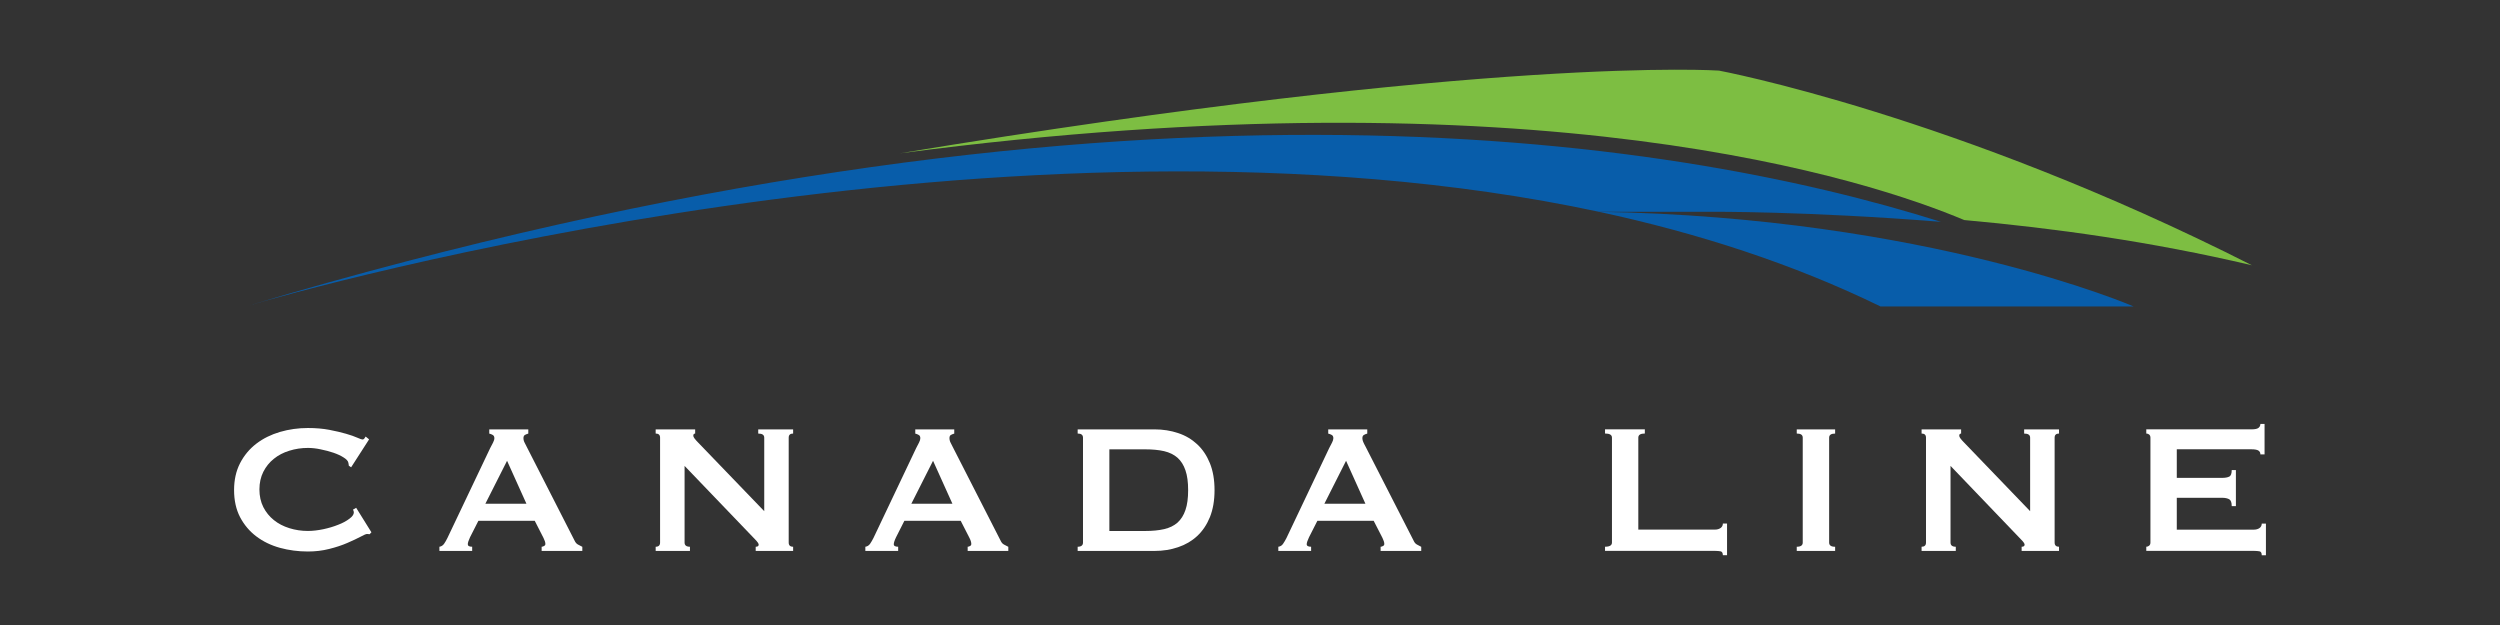 <?xml version="1.0" encoding="utf-8"?>
<!-- Generator: Adobe Illustrator 16.0.0, SVG Export Plug-In . SVG Version: 6.00 Build 0)  -->
<!DOCTYPE svg PUBLIC "-//W3C//DTD SVG 1.1//EN" "http://www.w3.org/Graphics/SVG/1.1/DTD/svg11.dtd">
<svg version="1.1"
	 id="Layer_1" xmlns:sodipodi="http://sodipodi.sourceforge.net/DTD/sodipodi-0.dtd" xmlns:cc="http://creativecommons.org/ns#" xmlns:rdf="http://www.w3.org/1999/02/22-rdf-syntax-ns#" xmlns:svg="http://www.w3.org/2000/svg" xmlns:inkscape="http://www.inkscape.org/namespaces/inkscape" xmlns:dc="http://purl.org/dc/elements/1.1/" sodipodi:version="0.32" inkscape:version="0.46" sodipodi:docname="Logo Canada Line.svg" inkscape:output_extension="org.inkscape.output.svg.inkscape"
	 xmlns="http://www.w3.org/2000/svg" xmlns:xlink="http://www.w3.org/1999/xlink" x="0px" y="0px" width="200px" height="50px"
	 viewBox="0 0 200 50" enable-background="new 0 0 200 50" xml:space="preserve">
<rect x="0" y="0" width="200" height="50" fill="#333333" stroke="none"/>
<defs>
	
	
		<inkscape:perspective  inkscape:vp_y="0 : 1000 : 0" inkscape:vp_x="0 : 396 : 1" id="perspective34" inkscape:vp_z="612 : 396 : 1" sodipodi:type="inkscape:persp3d" inkscape:persp3d-origin="306 : 264 : 1">
		</inkscape:perspective>
</defs>
<sodipodi:namedview  inkscape:cy="128.56272" inkscape:cx="306" id="base" gridtolerance="10.0" guidetolerance="10.0" objecttolerance="10.0" pagecolor="#ffffff" bordercolor="#666666" inkscape:zoom="0.58333333" showgrid="false" borderopacity="1.0" inkscape:current-layer="Layer_1" inkscape:window-height="750" inkscape:window-x="-8" inkscape:pageshadow="2" inkscape:pageopacity="0.0" inkscape:window-width="1280" inkscape:window-y="-8">
	</sodipodi:namedview>
<g>
	<path id="path3" fill="#7DBE42" d="M180.154,21.222C156.355,9.159,137.514,5.648,137.514,5.648s-18.01-1.246-65.544,6.62
		c51.228-6.739,77.857,2.254,85.167,5.336C164.35,18.254,172.076,19.322,180.154,21.222"/>
	<path id="path5" fill="#085DAA" d="M127.918,16.943h8.915c0,0,7.667-0.059,18.44,0.804c-21.877-6.905-66.357-13.885-135.426,6.708
		C23.922,23.261,81.138,6.932,127.918,16.943"/>
	<path id="path7" fill="#085DAA" d="M170.689,24.517c0,0-16.39-7.132-42.771-7.574c7.928,1.709,15.532,4.163,22.525,7.574h20.981
		H170.689"/>
	<path id="path9" fill="#FFFFFF" d="M29.568,42.738c-0.04,0-0.071-0.004-0.101-0.012c-0.035-0.007-0.067-0.009-0.104-0.009
		c-0.074,0-0.247,0.071-0.526,0.224c-0.278,0.145-0.627,0.314-1.055,0.496c-0.425,0.184-0.907,0.345-1.449,0.479
		c-0.543,0.138-1.107,0.204-1.701,0.204c-0.775,0-1.519-0.098-2.235-0.293c-0.711-0.196-1.345-0.502-1.892-0.916
		c-0.547-0.412-0.979-0.93-1.301-1.541c-0.318-0.615-0.478-1.335-0.478-2.162c0-0.812,0.158-1.529,0.478-2.152
		c0.322-0.623,0.754-1.141,1.301-1.562c0.547-0.42,1.18-0.729,1.892-0.94c0.717-0.209,1.46-0.314,2.235-0.314
		c0.631,0,1.197,0.049,1.711,0.146c0.51,0.1,0.957,0.202,1.339,0.314c0.384,0.109,0.683,0.218,0.904,0.316
		c0.222,0.097,0.357,0.144,0.408,0.144c0.062,0,0.112-0.022,0.158-0.088c0.041-0.062,0.076-0.112,0.1-0.148l0.275,0.224
		l-1.437,2.235l-0.187-0.128c0-0.037-0.004-0.074-0.011-0.109c-0.004-0.041-0.016-0.082-0.026-0.133
		c-0.025-0.135-0.148-0.271-0.372-0.412c-0.223-0.143-0.493-0.271-0.821-0.383c-0.326-0.111-0.672-0.199-1.035-0.273
		c-0.361-0.078-0.699-0.111-1.008-0.111c-0.517,0-1.011,0.075-1.483,0.223c-0.475,0.146-0.891,0.362-1.238,0.646
		c-0.354,0.281-0.632,0.627-0.843,1.04c-0.207,0.414-0.313,0.884-0.313,1.409c0,0.533,0.106,1.003,0.313,1.418
		c0.21,0.408,0.489,0.754,0.843,1.037c0.349,0.283,0.764,0.498,1.238,0.646c0.473,0.148,0.967,0.223,1.483,0.223
		c0.394,0,0.808-0.051,1.239-0.14c0.432-0.093,0.825-0.21,1.181-0.354c0.358-0.135,0.655-0.297,0.896-0.479
		c0.241-0.176,0.36-0.347,0.36-0.506c0-0.086-0.024-0.162-0.072-0.223l0.259-0.15l1.22,1.961L29.568,42.738z"/>
	<path id="path11" fill="#FFFFFF" d="M35.152,43.74c0.158-0.023,0.283-0.106,0.377-0.24c0.095-0.137,0.183-0.292,0.265-0.461
		l3.421-7.191c0.085-0.158,0.162-0.306,0.231-0.443c0.067-0.133,0.104-0.252,0.104-0.348c0-0.125-0.046-0.215-0.134-0.262
		c-0.085-0.052-0.176-0.085-0.275-0.107v-0.336h3.123v0.336c-0.088,0.022-0.172,0.055-0.26,0.101
		c-0.083,0.043-0.128,0.131-0.128,0.269c0,0.098,0.018,0.195,0.063,0.293c0.042,0.1,0.108,0.229,0.194,0.385l3.84,7.526
		c0.063,0.136,0.147,0.233,0.252,0.294s0.223,0.122,0.361,0.188v0.332h-3.254V43.74c0.05,0,0.112-0.018,0.187-0.057
		c0.071-0.033,0.112-0.094,0.112-0.164c0-0.125-0.052-0.289-0.151-0.484l-0.699-1.369h-4.51l-0.667,1.312
		c-0.122,0.258-0.18,0.447-0.18,0.56c0,0.136,0.117,0.201,0.35,0.201v0.335h-2.621L35.152,43.74L35.152,43.74z M42.115,40.301
		l-1.55-3.438l-1.737,3.438H42.115z"/>
	<path id="path13" fill="#FFFFFF" d="M52.453,43.74c0.235,0,0.353-0.113,0.353-0.332v-8.393c0-0.223-0.118-0.332-0.353-0.332V34.35
		h3.16v0.336c-0.101,0-0.149,0.057-0.149,0.179c0,0.101,0.125,0.274,0.37,0.521l5.305,5.508v-5.877c0-0.225-0.159-0.332-0.481-0.332
		V34.35h2.792v0.334c-0.236,0-0.354,0.106-0.354,0.332v8.392c0,0.219,0.117,0.332,0.354,0.332v0.333h-2.994v-0.333
		c0.162,0,0.239-0.058,0.239-0.169c0-0.084-0.098-0.229-0.292-0.424l-5.637-5.875v6.136c0,0.219,0.143,0.332,0.429,0.332v0.333
		h-2.741L52.453,43.74L52.453,43.74z"/>
	<path id="path15" fill="#FFFFFF" d="M69.228,43.74c0.162-0.023,0.287-0.106,0.381-0.24c0.093-0.137,0.182-0.292,0.268-0.461
		l3.416-7.191c0.088-0.158,0.167-0.306,0.229-0.443c0.07-0.133,0.104-0.252,0.104-0.348c0-0.125-0.042-0.215-0.131-0.262
		c-0.085-0.052-0.177-0.085-0.273-0.107v-0.336h3.118v0.336c-0.085,0.022-0.17,0.055-0.257,0.101
		c-0.088,0.043-0.127,0.131-0.127,0.269c0,0.098,0.021,0.195,0.06,0.293c0.045,0.1,0.109,0.229,0.193,0.385l3.844,7.526
		c0.063,0.136,0.143,0.233,0.25,0.294c0.106,0.061,0.227,0.122,0.361,0.188v0.332h-3.251V43.74c0.049,0,0.112-0.018,0.184-0.057
		c0.074-0.033,0.107-0.094,0.107-0.164c0-0.125-0.045-0.289-0.146-0.484l-0.701-1.369h-4.508l-0.663,1.312
		c-0.125,0.258-0.183,0.447-0.183,0.56c0,0.136,0.114,0.201,0.35,0.201v0.335h-2.625V43.74L69.228,43.74z M76.194,40.301
		l-1.55-3.438l-1.738,3.438H76.194z"/>
	<path id="path17" fill="#FFFFFF" d="M92.356,34.35c0.676,0,1.306,0.099,1.895,0.297c0.587,0.193,1.094,0.496,1.523,0.895
		c0.434,0.402,0.772,0.908,1.02,1.52c0.245,0.607,0.369,1.326,0.369,2.15c0,0.827-0.124,1.542-0.369,2.154
		c-0.247,0.607-0.586,1.115-1.02,1.516c-0.43,0.4-0.937,0.696-1.523,0.893c-0.587,0.201-1.219,0.3-1.895,0.3h-6.143V43.74
		c0.283,0,0.427-0.113,0.427-0.334v-8.391c0-0.224-0.144-0.332-0.427-0.332V34.35H92.356L92.356,34.35z M91.614,42.479
		c0.576,0,1.084-0.049,1.515-0.148c0.43-0.1,0.786-0.271,1.072-0.521c0.282-0.257,0.494-0.588,0.635-1.009
		c0.146-0.418,0.215-0.946,0.215-1.588c0-0.639-0.069-1.171-0.215-1.588c-0.141-0.416-0.353-0.755-0.635-1.006
		c-0.288-0.251-0.644-0.425-1.072-0.526c-0.431-0.098-0.938-0.146-1.515-0.146h-2.865v6.535L91.614,42.479L91.614,42.479z"/>
	<path id="path19" fill="#FFFFFF" d="M102.271,43.74c0.162-0.023,0.289-0.106,0.377-0.24c0.094-0.137,0.186-0.292,0.271-0.461
		l3.416-7.191c0.088-0.158,0.162-0.306,0.23-0.443c0.068-0.133,0.104-0.252,0.104-0.348c0-0.125-0.043-0.215-0.131-0.262
		c-0.088-0.052-0.183-0.085-0.28-0.107v-0.336h3.123v0.336c-0.088,0.022-0.175,0.055-0.256,0.101
		c-0.09,0.043-0.135,0.131-0.135,0.269c0,0.098,0.025,0.195,0.066,0.293c0.043,0.1,0.104,0.229,0.192,0.385l3.847,7.526
		c0.061,0.136,0.142,0.233,0.248,0.294c0.104,0.061,0.223,0.122,0.356,0.188v0.332h-3.25V43.74c0.052,0,0.112-0.018,0.187-0.057
		c0.073-0.033,0.108-0.094,0.108-0.164c0-0.125-0.05-0.289-0.146-0.484l-0.703-1.369h-4.506l-0.666,1.312
		c-0.123,0.258-0.186,0.447-0.186,0.56c0,0.136,0.12,0.201,0.352,0.201v0.335h-2.623V43.74H102.271z M109.234,40.301l-1.549-3.438
		l-1.736,3.438H109.234z"/>
	<path id="path21" fill="#FFFFFF" d="M137.65,44.107c-0.117-0.021-0.269-0.037-0.455-0.037h-8.793v-0.332
		c0.371,0,0.555-0.111,0.555-0.332v-8.393c0-0.224-0.184-0.332-0.555-0.332v-0.334h3.185v0.334c-0.346,0-0.522,0.107-0.522,0.332
		v7.355h6.133c0.187,0,0.337-0.049,0.453-0.131c0.119-0.088,0.178-0.204,0.178-0.354h0.334v2.535h-0.334
		C137.825,44.238,137.77,44.132,137.65,44.107"/>
	<path id="path23" fill="#FFFFFF" d="M143.74,43.74c0.322,0,0.479-0.113,0.479-0.332v-8.393c0-0.223-0.156-0.332-0.479-0.332V34.35
		h3.07v0.336c-0.32,0-0.479,0.106-0.479,0.332v8.392c0,0.219,0.159,0.332,0.479,0.332v0.332h-3.07V43.74z"/>
	<path id="path25" fill="#FFFFFF" d="M153.727,43.74c0.233,0,0.353-0.113,0.353-0.332v-8.393c0-0.223-0.118-0.332-0.353-0.332V34.35
		h3.162v0.336c-0.102,0-0.148,0.057-0.148,0.179c0,0.101,0.123,0.274,0.369,0.521l5.301,5.508v-5.877
		c0-0.225-0.159-0.332-0.479-0.332V34.35h2.789v0.334c-0.229,0-0.351,0.106-0.351,0.332v8.392c0,0.219,0.12,0.332,0.351,0.332v0.333
		h-2.99v-0.333c0.16,0,0.238-0.058,0.238-0.169c0-0.084-0.097-0.229-0.296-0.424l-5.631-5.875v6.136c0,0.219,0.14,0.332,0.421,0.332
		v0.333h-2.736V43.74L153.727,43.74z"/>
	<path id="path27" fill="#FFFFFF" d="M180.832,36.354c0-0.142-0.055-0.244-0.158-0.309c-0.102-0.064-0.283-0.102-0.544-0.102h-5.987
		v2.287h3.623c0.241,0,0.438-0.033,0.572-0.101c0.137-0.067,0.2-0.245,0.2-0.526h0.334v2.886h-0.334c0-0.282-0.063-0.466-0.2-0.548
		c-0.138-0.075-0.331-0.118-0.572-0.118h-3.623v2.549h6.17c0.186,0,0.338-0.049,0.453-0.131c0.116-0.087,0.174-0.205,0.174-0.353
		h0.334v2.535h-0.334c0-0.186-0.058-0.293-0.174-0.316c-0.115-0.021-0.269-0.037-0.453-0.037h-8.61v-0.331
		c0.088,0,0.161-0.029,0.231-0.087c0.063-0.053,0.101-0.137,0.101-0.246v-8.393c0-0.109-0.036-0.195-0.101-0.25
		c-0.07-0.055-0.145-0.08-0.231-0.08v-0.336h8.429c0.258,0,0.439-0.035,0.544-0.115s0.156-0.188,0.156-0.319h0.333v2.438h-0.333
		L180.832,36.354L180.832,36.354L180.832,36.354z"/>
</g>
</svg>
